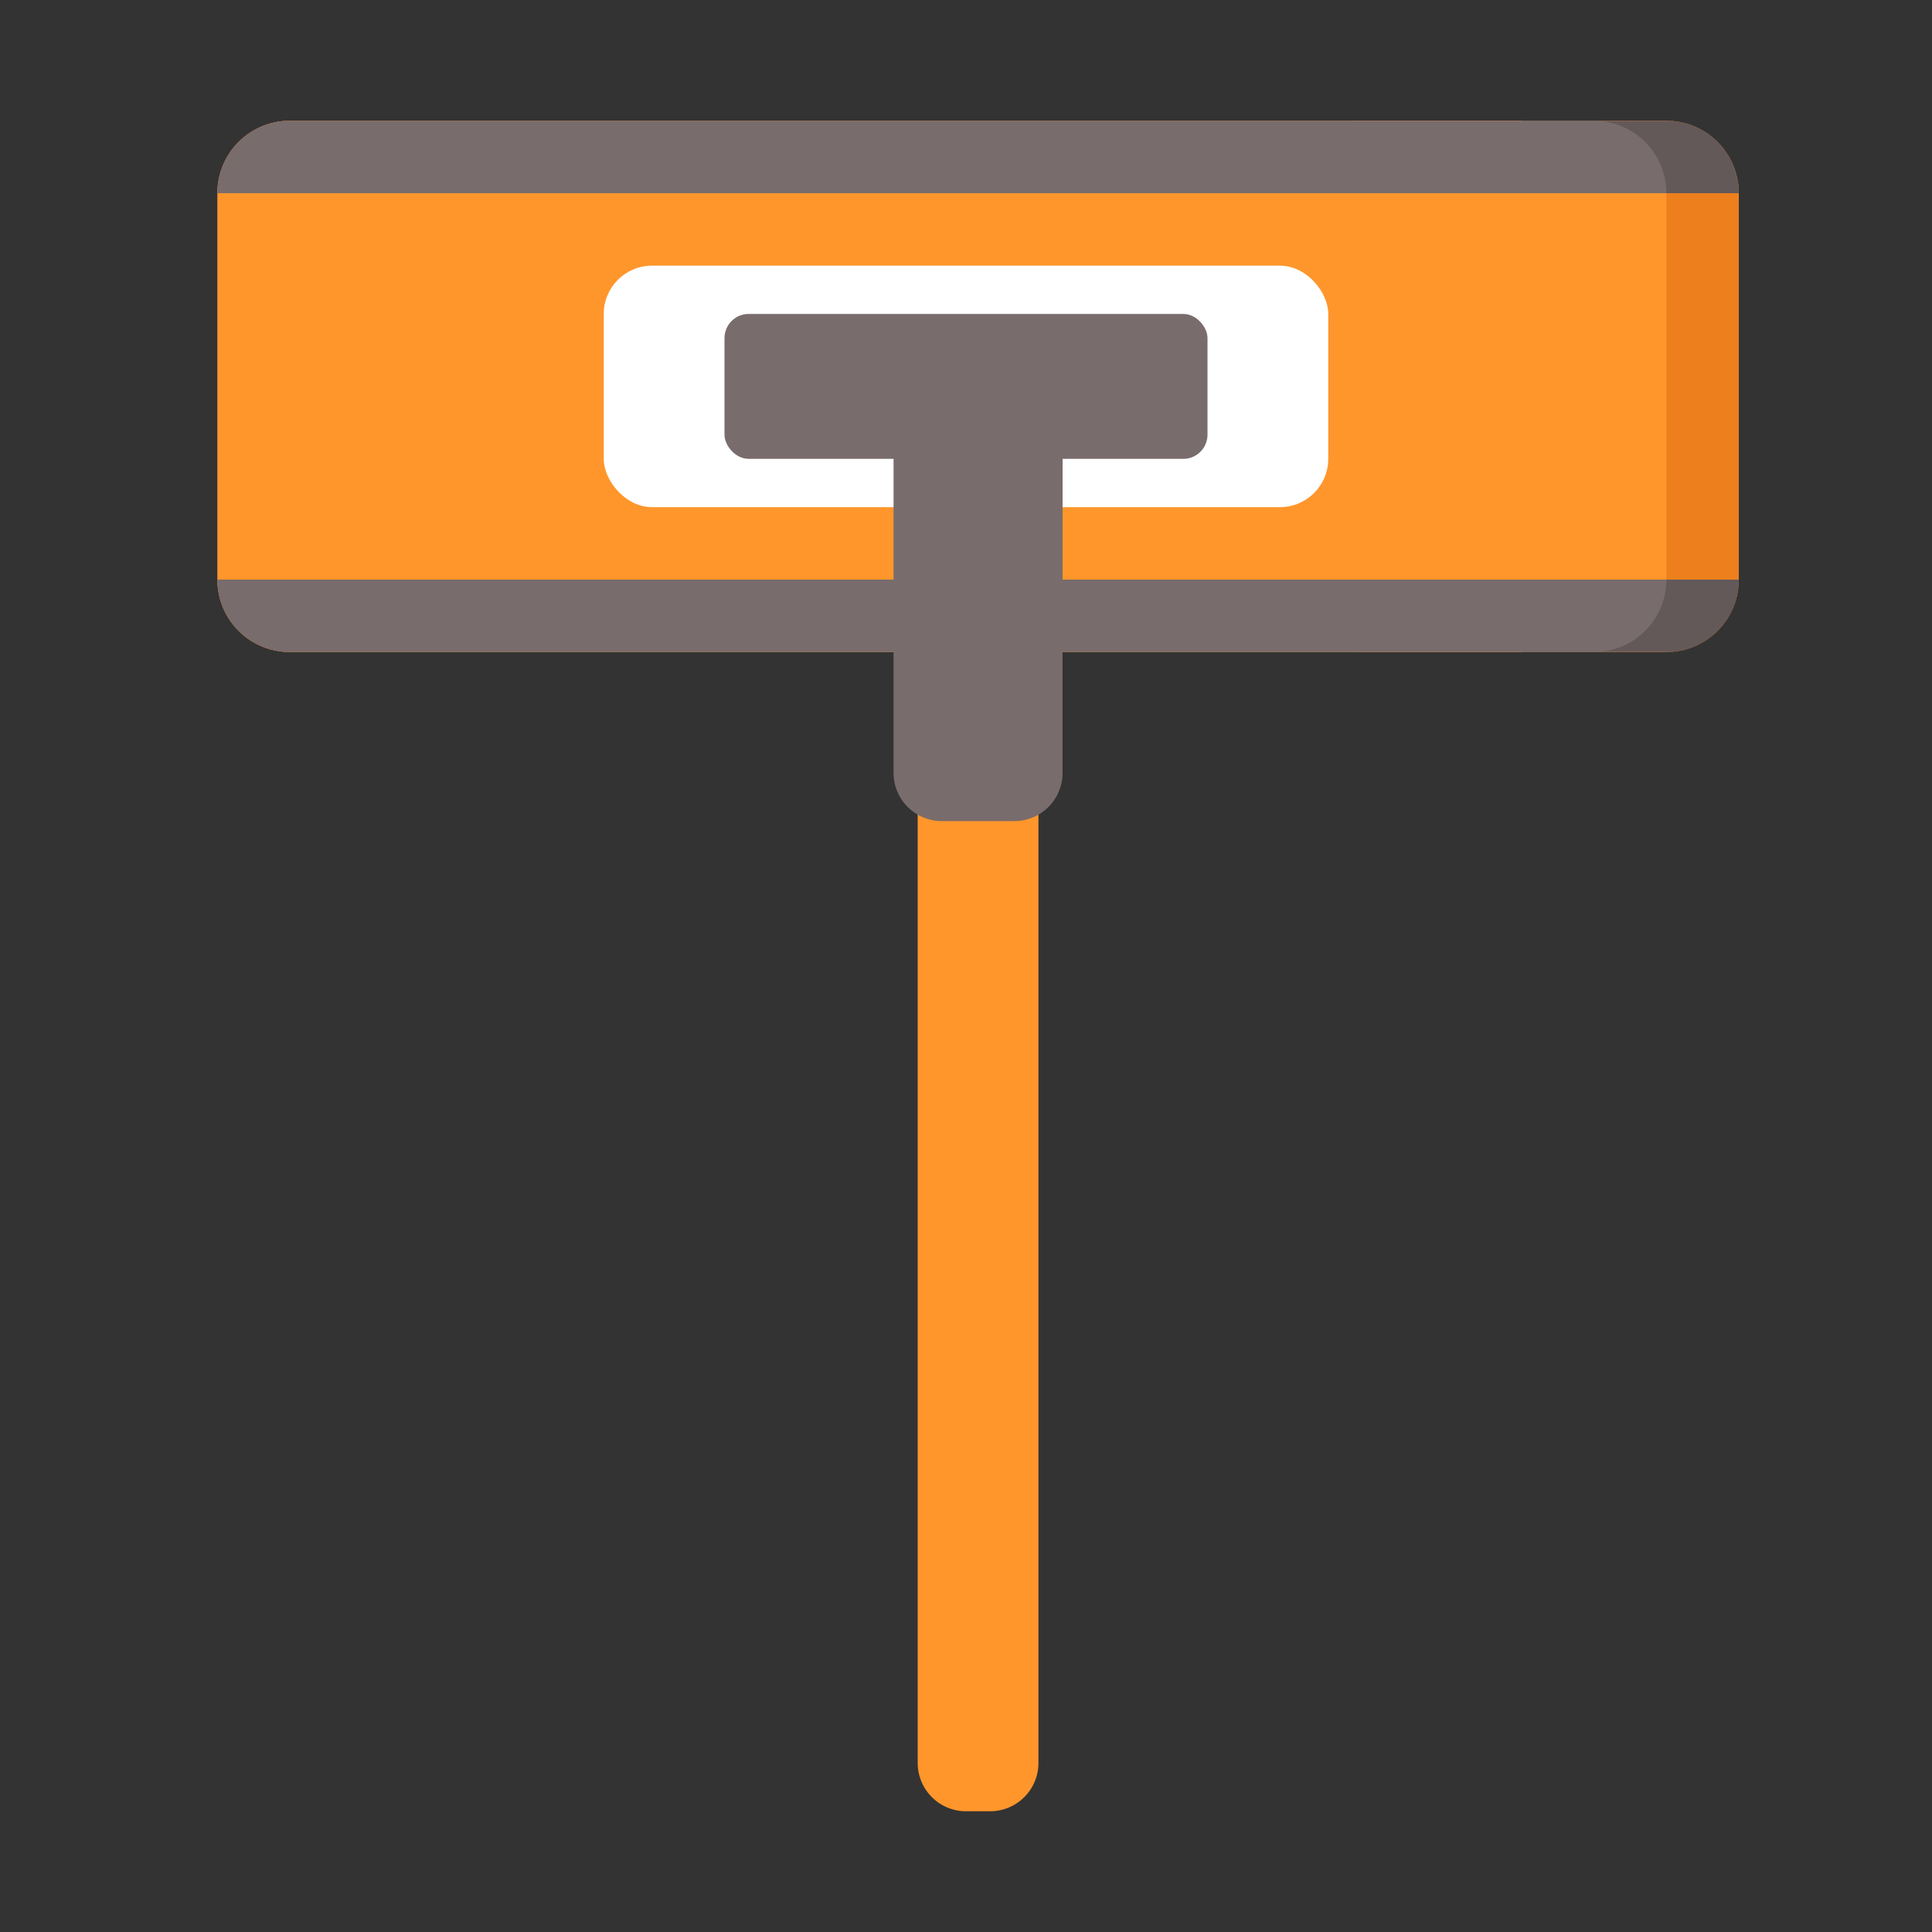 <svg xmlns="http://www.w3.org/2000/svg" viewBox="0 0 80 80"><rect x="0" y="0" width="80" height="80" fill="#333333" stroke="none"/><g id="Слой_2" data-name="Слой 2"><g id="Слой_1-2" data-name="Слой 1"><rect width="80" height="80" style="fill:none"/><path d="M56,5H69a3,3,0,0,1,3,3V24a3,3,0,0,1-3,3H56a0,0,0,0,1,0,0V5A0,0,0,0,1,56,5Z" style="fill:#ed801d"/><path d="M12,5H69a0,0,0,0,1,0,0V27a0,0,0,0,1,0,0H12a3,3,0,0,1-3-3V8a3,3,0,0,1,3-3Z" style="fill:#ff962b"/><path d="M63,5h6a3,3,0,0,1,3,3V8a0,0,0,0,1,0,0H63a0,0,0,0,1,0,0V5A0,0,0,0,1,63,5Z" style="fill:#645959"/><path d="M63,24h9a0,0,0,0,1,0,0v0a3,3,0,0,1-3,3H63a0,0,0,0,1,0,0V24A0,0,0,0,1,63,24Z" style="fill:#645959"/><path d="M12,5H66a3,3,0,0,1,3,3V8a0,0,0,0,1,0,0H9A0,0,0,0,1,9,8V8a3,3,0,0,1,3-3Z" style="fill:#796c6c"/><path d="M12,24H66a3,3,0,0,1,3,3v0a0,0,0,0,1,0,0H9a0,0,0,0,1,0,0v0a3,3,0,0,1,3-3Z" transform="translate(78 51) rotate(180)" style="fill:#796c6c"/><rect x="25" y="11" width="30" height="10" rx="2" style="fill:#fff"/><rect x="30" y="13" width="20" height="6" rx="1" style="fill:#796c6c"/><path d="M38,33h5a0,0,0,0,1,0,0V73a2,2,0,0,1-2,2H40a2,2,0,0,1-2-2V33a0,0,0,0,1,0,0Z" style="fill:#ff962b"/><path d="M40,14h1a3,3,0,0,1,3,3V32a2,2,0,0,1-2,2H39a2,2,0,0,1-2-2V17A3,3,0,0,1,40,14Z" style="fill:#796c6c"/></g></g></svg>